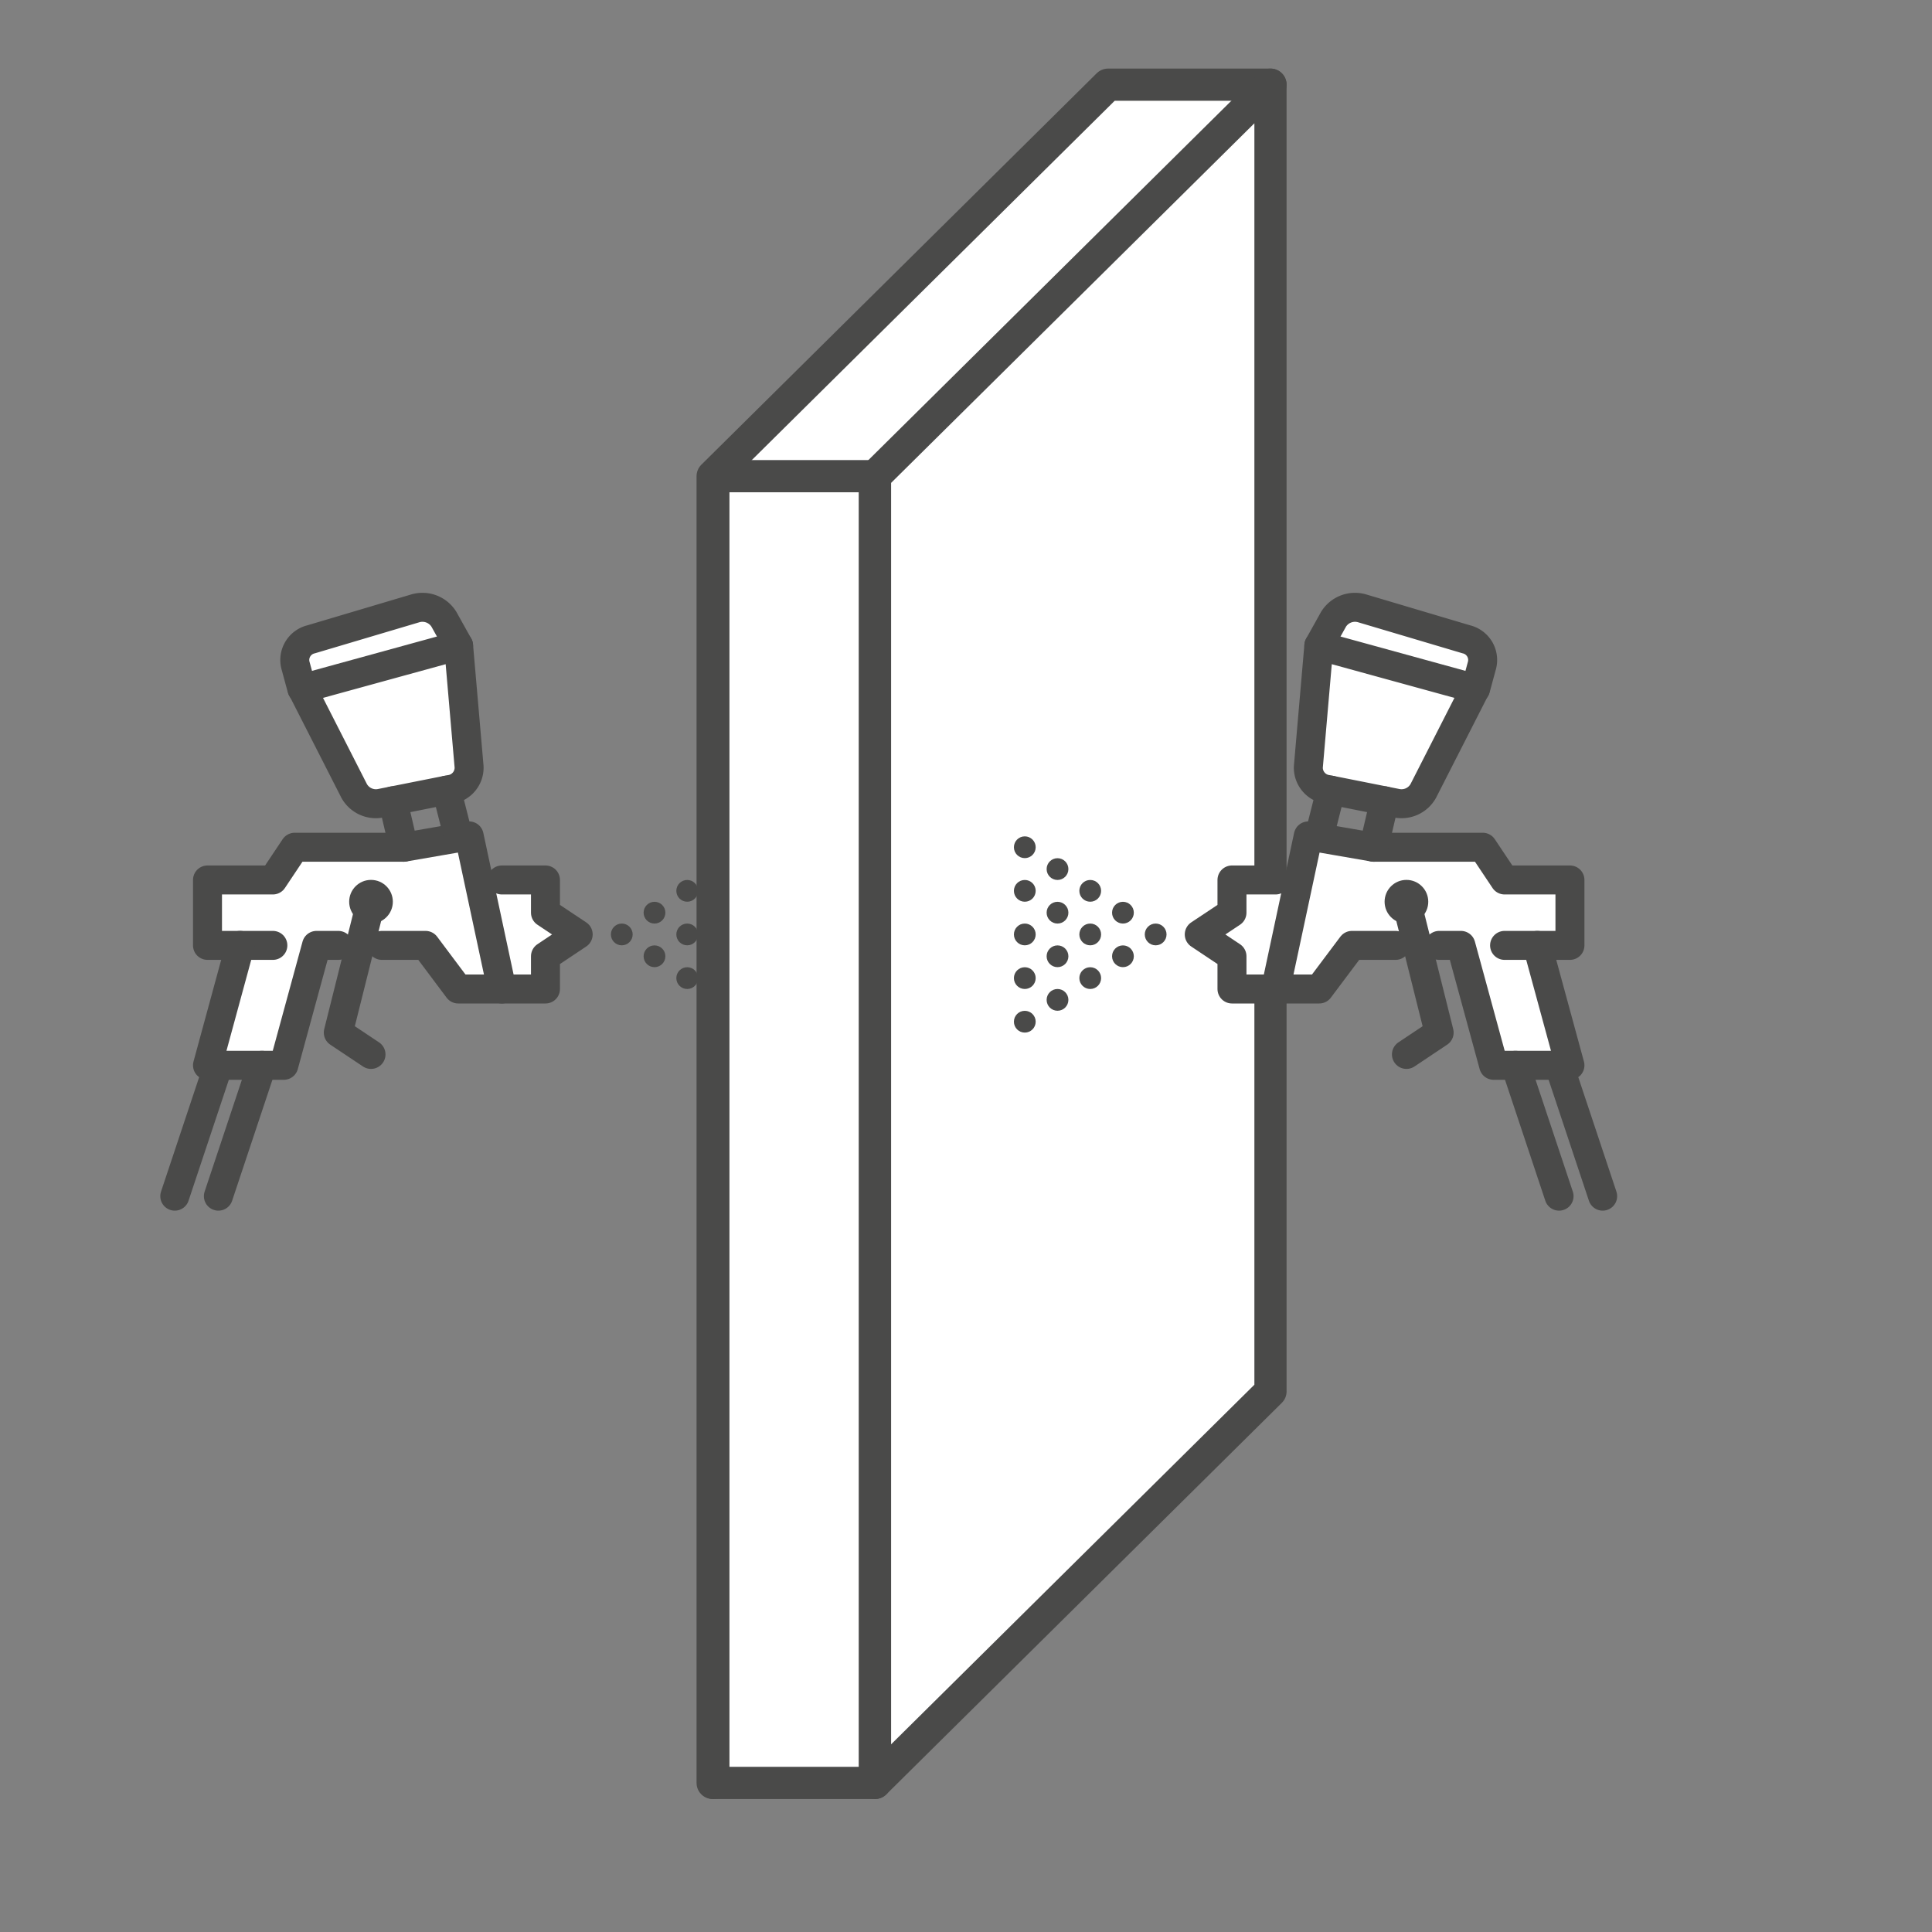 <svg id="Layer_1" data-name="Layer 1" xmlns="http://www.w3.org/2000/svg" viewBox="0 0 300 300"><rect x="0" y="0" width="300" height="300" fill="#808080" stroke="none"/><defs><style>.cls-1,.cls-4{fill:#fff;}.cls-2{fill:none;stroke-width:4.5px;}.cls-2,.cls-4{stroke:#4a4a49;stroke-linecap:round;stroke-linejoin:round;}.cls-3{fill:#4a4a49;}.cls-4{stroke-width:5px;}</style></defs><polygon class="cls-1" points="32.22 136.64 42.37 136.64 45.76 131.56 62.69 131.56 72.85 129.8 74.31 136.64 84.7 136.64 84.7 141.72 89.78 145.1 84.7 148.49 84.7 153.57 71.16 153.57 66.08 146.8 59.3 146.8 52.53 146.8 49.15 146.8 44.07 165.42 32.22 165.42 37.29 146.8 32.22 146.8 32.22 136.64"/><path class="cls-1" d="M48.32,99.27,64.4,94.49a3.92,3.92,0,0,1,4.53,1.67l2.29,4.09,1.62,18.82a3.41,3.41,0,0,1-2.92,3.51l-10.71,2.13A3.87,3.87,0,0,1,55,122.83l-8.1-15.9-1-3.68A3.3,3.3,0,0,1,48.32,99.27Z"/><polyline class="cls-2" points="77.93 136.64 84.7 136.64 84.7 141.72 89.78 145.1 84.7 148.49 84.7 153.57 71.15 153.57 66.08 146.8 59.3 146.8"/><polyline class="cls-2" points="77.93 153.57 72.85 129.8 62.69 131.56 45.76 131.56 42.37 136.64 32.22 136.64 32.22 146.8 42.37 146.8"/><path class="cls-2" d="M46.9,106.93l24.31-6.68,1.63,18.82a3.41,3.41,0,0,1-2.92,3.51l-10.71,2.13A3.87,3.87,0,0,1,55,122.83Z"/><polyline class="cls-2" points="52.53 146.8 49.15 146.8 44.07 165.42 32.22 165.42 37.29 146.8"/><circle class="cls-3" cx="57.61" cy="140.02" r="3.39"/><polyline class="cls-2" points="57.61 140.03 52.53 160.34 57.61 163.73"/><line class="cls-2" x1="33.91" y1="165.42" x2="27.14" y2="185.74"/><line class="cls-2" x1="40.68" y1="165.42" x2="33.91" y2="185.74"/><line class="cls-2" x1="69.34" y1="122.7" x2="71.21" y2="130.08"/><line class="cls-2" x1="61" y1="124.35" x2="62.69" y2="131.56"/><path class="cls-2" d="M71.21,100.25l-2.28-4.09a3.92,3.92,0,0,0-4.53-1.67L48.32,99.27a3.3,3.3,0,0,0-2.45,4l1,3.68"/><circle class="cls-3" cx="96.55" cy="145.1" r="1.69"/><circle class="cls-3" cx="106.71" cy="145.1" r="1.69"/><circle class="cls-3" cx="101.63" cy="141.72" r="1.69"/><circle class="cls-3" cx="106.71" cy="138.33" r="1.69"/><circle class="cls-3" cx="106.71" cy="151.88" r="1.69"/><circle class="cls-3" cx="116.87" cy="145.1" r="1.69"/><circle class="cls-3" cx="116.87" cy="138.33" r="1.69"/><circle class="cls-3" cx="116.87" cy="131.56" r="1.69"/><circle class="cls-3" cx="116.87" cy="158.65" r="1.69"/><circle class="cls-3" cx="116.87" cy="151.88" r="1.69"/><circle class="cls-3" cx="101.63" cy="148.49" r="1.69"/><circle class="cls-3" cx="111.79" cy="141.72" r="1.69"/><circle class="cls-3" cx="111.79" cy="134.95" r="1.69"/><circle class="cls-3" cx="111.79" cy="148.49" r="1.69"/><circle class="cls-3" cx="111.79" cy="155.26" r="1.69"/><polygon class="cls-4" points="197.28 13.15 110.66 276.85 110.66 73.94 172.06 13.15 197.28 13.15"/><rect class="cls-4" x="110.77" y="73.94" width="25.1" height="202.91"/><polygon class="cls-4" points="197.28 216.06 135.87 276.85 135.87 73.94 197.28 13.15 197.28 216.06"/><polygon class="cls-1" points="243.78 136.64 233.63 136.64 230.24 131.56 213.31 131.56 203.15 129.8 201.69 136.64 191.3 136.64 191.3 141.72 186.22 145.1 191.3 148.49 191.3 153.57 204.84 153.57 209.92 146.8 216.7 146.8 223.47 146.8 226.85 146.8 231.93 165.42 243.78 165.42 238.71 146.8 243.78 146.8 243.78 136.64"/><path class="cls-1" d="M227.68,99.27,211.6,94.49a3.92,3.92,0,0,0-4.53,1.67l-2.29,4.09-1.62,18.82a3.41,3.41,0,0,0,2.92,3.51l10.71,2.13a3.87,3.87,0,0,0,4.21-1.88l8.1-15.9,1-3.68A3.3,3.3,0,0,0,227.68,99.27Z"/><polyline class="cls-2" points="198.07 136.64 191.3 136.64 191.3 141.72 186.22 145.1 191.3 148.49 191.3 153.57 204.85 153.57 209.93 146.8 216.7 146.8"/><polyline class="cls-2" points="198.07 153.57 203.15 129.8 213.31 131.56 230.24 131.56 233.63 136.64 243.78 136.64 243.78 146.8 233.63 146.8"/><path class="cls-2" d="M229.1,106.93l-24.31-6.68-1.63,18.82a3.41,3.41,0,0,0,2.92,3.51l10.71,2.13a3.87,3.87,0,0,0,4.21-1.88Z"/><polyline class="cls-2" points="223.47 146.8 226.85 146.8 231.93 165.42 243.78 165.42 238.71 146.8"/><circle class="cls-3" cx="218.39" cy="140.02" r="3.39"/><polyline class="cls-2" points="218.39 140.02 223.47 160.34 218.39 163.73"/><line class="cls-2" x1="242.09" y1="165.42" x2="248.86" y2="185.74"/><line class="cls-2" x1="235.32" y1="165.42" x2="242.09" y2="185.74"/><line class="cls-2" x1="206.66" y1="122.7" x2="204.79" y2="130.08"/><line class="cls-2" x1="215" y1="124.35" x2="213.31" y2="131.56"/><path class="cls-2" d="M204.79,100.25l2.28-4.09a3.92,3.92,0,0,1,4.53-1.67l16.08,4.78a3.3,3.3,0,0,1,2.45,4l-1,3.68"/><circle class="cls-3" cx="179.45" cy="145.1" r="1.69"/><circle class="cls-3" cx="169.29" cy="145.1" r="1.69"/><circle class="cls-3" cx="174.37" cy="141.72" r="1.69"/><circle class="cls-3" cx="169.29" cy="138.33" r="1.69"/><circle class="cls-3" cx="169.29" cy="151.88" r="1.69"/><circle class="cls-3" cx="159.13" cy="145.1" r="1.69"/><circle class="cls-3" cx="159.13" cy="138.33" r="1.69"/><circle class="cls-3" cx="159.13" cy="131.56" r="1.69"/><circle class="cls-3" cx="159.13" cy="158.65" r="1.69"/><circle class="cls-3" cx="159.13" cy="151.88" r="1.69"/><circle class="cls-3" cx="174.37" cy="148.49" r="1.69"/><circle class="cls-3" cx="164.21" cy="141.72" r="1.69"/><circle class="cls-3" cx="164.21" cy="134.95" r="1.69"/><circle class="cls-3" cx="164.21" cy="148.49" r="1.69"/><circle class="cls-3" cx="164.21" cy="155.26" r="1.69"/></svg>